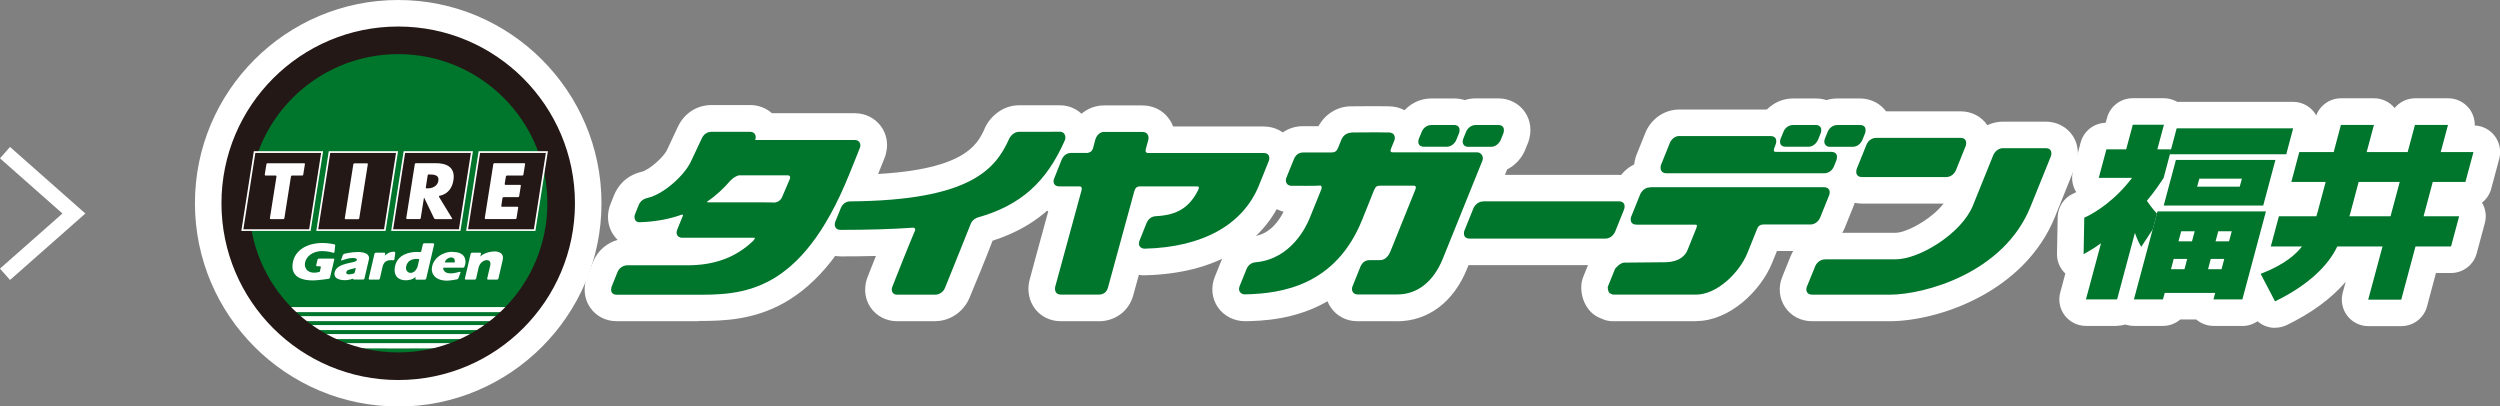 <svg xmlns="http://www.w3.org/2000/svg" id="_&#x30EC;&#x30A4;&#x30E4;&#x30FC;_2" viewBox="0 0 329.85 53.63"><rect x="0" y="0" width="329.85" height="53.63" fill="#808080" stroke="none"/><defs><style>.cls-1{fill:#00752c;}.cls-2{fill:#fff;}.cls-3{fill:#231815;}.cls-4{fill:none;stroke:#fff;stroke-miterlimit:10;stroke-width:2px;}</style></defs><g id="_&#x30EC;&#x30A4;&#x30E4;&#x30FC;_3"><g><g id="_&#x623B;&#x308B;&#x30DC;&#x30BF;&#x30F3;"><g id="_&#x623B;&#x308B;&#x30DC;&#x30BF;&#x30F3;-2"><g id="_&#x623B;&#x308B;&#x30DC;&#x30BF;&#x30F3;-3"><polyline class="cls-4" points=".66 36.19 9.75 28.17 .66 20.14"></polyline></g></g></g><g><g><g><g><path class="cls-2" d="m211.81,34.98h-17.92c-1.43,0-2.71-.65-3.5-1.77-.78-1.11-.96-2.53-.5-3.89.02-.07.05-.15.08-.22.63-1.56.96-2.38,1.16-2.85h0c.55-1.53,2.23-3.18,4.6-3.18h17.87c1.49,0,2.79.68,3.57,1.86.94,1.4.79,3.04.33,4.1-.15.37-1.04,2.58-1.13,2.81-.04.1-.08.2-.13.3-.8,1.72-2.51,2.84-4.42,2.84Zm1.78-4.92h0,0Zm-19.17-2.63h0,0Z"></path><path class="cls-2" d="m240.67,26.36h-20.81c-1.48,0-2.78-.68-3.56-1.85-.73-1.05-.91-2.46-.47-3.83.03-.08.06-.17.09-.25,0,0,1.05-2.61,1.16-2.88.6-1.55,2.22-3.1,4.51-3.1h12.02c1.47,0,2.76.67,3.54,1.83.06.09.12.18.17.27h4.32c1.44,0,2.72.65,3.51,1.79.97,1.48.83,3.07.38,4.14l-.31.78c-.6,1.56-2.22,3.11-4.55,3.11Zm-20.34-7.54h.01-.01Z"></path><path class="cls-2" d="m256.78,26.86h-11.13c-1.47,0-2.8-.7-3.56-1.88-.69-1-.87-2.39-.46-3.73.03-.1.07-.2.1-.29l1.29-3.19s.04-.09.06-.14c.82-1.81,2.53-2.94,4.47-2.94h11.14c1.45,0,2.76.69,3.53,1.84.79,1.18.93,2.71.36,4.09l-1.27,3.14c-.54,1.36-2.06,3.11-4.53,3.11Zm1.91-5.17h0,0Zm-12.42-2.61h0,0Zm9.82-1.09s0,.01,0,.02v-.02Z"></path><path class="cls-2" d="m184.33,42.38h-5.24c-1.42,0-2.69-.65-3.49-1.79-.18-.27-.34-.55-.45-.84-4.32,2.5-8.82,2.59-10.86,2.63-1.43,0-2.77-.66-3.57-1.79-.82-1.16-.99-2.62-.46-4.01.03-.08.94-2.34.95-2.35.7-1.75,2.27-2.91,4.17-3.07,2.28-.21,3.55-2.35,3.97-3.23-1-.24-1.9-.85-2.49-1.73-.79-1.16-.94-2.68-.39-4.05h0s.22-.57.68-1.69h0s.19-.45.32-.76h-.01c.79-1.9,2.55-3.07,4.48-3.05h0c.27,0,.82,0,2.02,0,.89-1.62,2.51-2.61,4.27-2.62.29,0,3.51-.04,5.05,0,1.45.02,2.72.69,3.49,1.85.16.25.3.5.4.77h7.68c1.42,0,2.74.72,3.53,1.92.79,1.24.92,2.73.37,4.04l-5.19,12.86c-1.78,4.4-5.15,6.92-9.25,6.92Zm-2.63-3.32s-.02.06-.02.06c0-.02.02-.04.02-.06Zm-15.68-.94s-.01,0-.02,0h.02Zm24.09-14.49c.13.42.19.86.17,1.3l.53-1.3h-.7Zm-17.11,1.06s-.01.03-.01.04c0-.01,0-.02.01-.04Zm4.56-1.47c.15.33.24.69.29,1.05l.18-.44c.48-1.15,1.24-1.97,2.21-2.41-.06-.14-.11-.28-.15-.42-.13,0-.26,0-.38,0-.49,1.04-1.23,1.79-2.15,2.22Zm-5.65.41h0,0Zm-1.54-2.6s.04,0,.06,0c-.02,0-.04,0-.06,0Zm7.9-.02h0,0Zm8.48-.14h0s.03-.08.04-.12c-.02.04-.03.08-.05.12Zm5.55-.96s-.02.06-.03.08l.03-.08Zm-11.63-2.64s-.02.06-.03.08l.03-.08Z"></path><path class="cls-2" d="m223.79,42.38h-10.99c-.47,0-.93-.09-1.36-.28l-.42-.18c-.42-.18-.81-.44-1.13-.77-1.01-1.03-1.31-2.44-1.25-3.46.02-.39.11-.8.25-1.15l.96-2.38c.12-.3.28-.58.48-.83.02-.02.05-.06.07-.08.42-.51,1.15-1.26,2.15-1.71-.04-.05-.08-.11-.12-.17-.83-1.22-.99-2.73-.45-4.09.01-.03,1.1-2.73,1.2-2.96.04-.09.08-.18.12-.27.81-1.73,2.52-2.84,4.45-2.84h22.9c1.51,0,2.82.68,3.6,1.87.93,1.38.78,2.99.34,4.03l-1.17,2.9c-.59,1.52-2.24,3.11-4.55,3.11h-4.42l-.63,1.55c-1.53,3.78-5.69,7.69-10.01,7.69Zm2.61-9.31l-.37.92c.52-.54,1-1.21,1.28-1.91l1.25-3.1c.1-.26.23-.51.37-.74h-1.88s.02.04.03.06c.41.57.65,1.28.65,2.04,0,1.12-.52,2.11-1.34,2.75Zm8.67-1.51v.02s0-.01,0-.02Zm5.56-3.34h0,0Zm-24.21-2.6h0,0Z"></path><path class="cls-2" d="m249.33,42.38h-10.24c-1.47,0-2.76-.67-3.55-1.83-.81-1.19-.95-2.71-.36-4.09.12-.3,1-2.48,1.06-2.63h0c.53-1.35,2.07-3.11,4.58-3.11h9.24c1.76,0,6.04-2.53,7-4.92,0,0,2.54-6.28,2.68-6.63.03-.09.07-.17.11-.26.85-1.77,2.55-2.86,4.44-2.86h5.64c1.44,0,2.76.69,3.53,1.84.94,1.41.8,3.02.34,4.1l-2.66,6.6c-4.05,10.04-15.53,13.79-21.81,13.79Zm16.39-19.33c-.37.94-.91,2.28-1.71,4.25.24-.42.45-.87.64-1.33l1.18-2.92h-.11Zm4.21,0h0,0Zm-6.93-2.6h0,0Z"></path><path class="cls-2" d="m190.88,22.86h-3.01c-1.48,0-2.81-.71-3.58-1.89-.9-1.39-.75-2.99-.3-4.06l.34-.82c.61-1.55,2.24-3.1,4.55-3.1h2.99c1.45,0,2.72.66,3.51,1.81.76,1.14.92,2.57.43,3.94-.02.05-.04.11-.06.16l-.36.89c-.63,1.54-2.27,3.07-4.51,3.07Zm1-2.87h0,0Zm-2.65-2c.08.25.2.49.35.72.2.29.44.54.71.74.11-.1.21-.21.31-.34.04-.2.04-.4.03-.58l-1.4-.53Zm1.58.6c-.03.12-.07.24-.11.36.06-.1.11-.21.16-.34l-.05-.02Z"></path><path class="cls-2" d="m196.71,22.86h-3.01c-1.41,0-2.72-.68-3.49-1.83-.79-1.14-.94-2.67-.38-4.06l.36-.91c.63-1.46,2.16-3.08,4.53-3.08h2.96c1.46,0,2.78.69,3.55,1.85.75,1.11.9,2.55.41,3.93-.02.05-.04.1-.06.15l-.34.83c-.59,1.53-2.23,3.12-4.55,3.12Zm.97-2.87h0,0Zm-1.36-.43v.02s0-.02,0-.02Zm-1.37-2.79c-.1.61.06,1.35.47,1.95.19.29.44.54.71.74.12-.1.23-.22.32-.36.12-.68-.05-1.42-.48-2.03-.1-.14-.21-.28-.34-.4l-.47-.16c-.07.08-.15.17-.21.26Zm-.26.53s0,0,0,0c0,0,0,0,0,0Z"></path><path class="cls-2" d="m238.6,22.86h-3.01c-1.49,0-2.79-.68-3.57-1.88-.92-1.43-.77-3.02-.29-4.1.07-.17.15-.36.25-.57.51-1.65,2.25-3.32,4.63-3.32h2.99c1.43,0,2.69.65,3.48,1.77.78,1.16.94,2.58.47,3.94-.02.06-.05.13-.07.19l-.36.89c-.03.07-.06.14-.1.21-.85,1.76-2.54,2.86-4.42,2.86Zm1-2.87h0,0Zm-2.62-1.91l1.38.59c0-.33-.07-.63-.16-.88l-1.39-.56c0,.28.07.57.17.86Zm1.74.1s0,0,0,0c0,0,0,0,0,0Zm-1.9-1.3l1.28.66c-.07-.16-.15-.28-.21-.38-.12-.18-.25-.35-.41-.49l-.47-.15c-.06.07-.12.14-.17.22,0,.05-.02.1-.02.15Z"></path><path class="cls-2" d="m244.42,22.86h-3.01c-1.41,0-2.71-.68-3.49-1.81-.8-1.17-.95-2.63-.41-4.03l.38-.96c.65-1.55,2.29-3.07,4.53-3.07h2.97c1.49,0,2.83.71,3.59,1.9.9,1.34.76,2.96.31,4.04l-.34.84c-.62,1.53-2.26,3.09-4.53,3.09Zm.98-2.87h0,0Zm-2.71-3.25c-.17.95.28,1.73.44,1.98.19.29.43.55.71.75.11-.1.22-.22.32-.35.12-.68-.04-1.41-.45-2.01-.19-.28-.43-.52-.7-.72-.11.1-.22.22-.32.35Zm-.22.41h0s0,0,0,0Zm1.27-.01s0,0,0,0c0,0,0,0,0,0Zm-.05-.08s0,0,0,0c0,0,0,0,0,0Z"></path></g><g><path class="cls-2" d="m123.41,42.38h-5.06c-1.42,0-2.73-.69-3.5-1.83-.47-.71-.7-1.51-.7-2.34,0-.59.12-1.19.35-1.74.4-1.02.76-1.92,1.07-2.7-1.44.04-2.98.06-4.69.06-1.42-.02-2.7-.66-3.49-1.79-.82-1.2-.98-2.68-.44-4.08l.74-1.82c.77-1.88,2.53-3.07,4.48-3.07,15.05-.12,16.77-3.92,17.79-6.2.68-1.49,2.33-2.98,4.5-2.98h5.38c1.46,0,2.78.73,3.55,1.95.76,1.16.89,2.74.3,4.07-2.71,6.19-6.66,9.89-12.73,11.85-.78,2.07-2.14,5.37-3.06,7.57-.77,1.82-2.57,3.04-4.49,3.04Zm-2.4-3.35s-.02.05-.03.07c0-.02.02-.04.03-.07Zm-.24-5.51s-.09,0-.14,0c.05,0,.09,0,.14,0Zm10.51-2.64c-.02.06-.04.11-.06.17.03-.05.05-.11.08-.16h-.02Zm-19.05-.83s-.02,0-.03,0h0s.02,0,.03,0Zm11.75-1.16c.11.28.19.57.23.87.16-.41.3-.75.41-1.02-.21.05-.42.1-.63.15Zm-13.12-2.08h-.02.03-.01Zm28.98-5.95h0,0Zm-2.56-3.79s0,0,0,0c0,0,0,0,0,0Z"></path><path class="cls-2" d="m144.95,42.38h-4.99c-1.33,0-2.55-.57-3.35-1.57-.83-1.06-1.11-2.44-.79-3.79.06-.27,1.48-5.45,2.49-9.15-.86-.29-1.6-.85-2.11-1.6-.46-.69-.71-1.5-.71-2.34,0-.49.09-.98.28-1.51h.04c.25-.81.65-1.84,1.05-2.64l-.04-.02c.79-1.89,2.52-3.07,4.5-3.07,0,0,.03,0,.11,0,.67-1.44,2.15-2.78,4.25-2.78h0s4.66,0,5.02,0h0c1.44,0,2.69.62,3.49,1.7.25.33.45.7.59,1.08h11.94c1.51,0,2.81.69,3.58,1.89.75,1.13.87,2.65.31,4.02l-1.28,3.17c-2.66,6.58-9.14,10.33-18.24,10.55-.28.01-.56,0-.83-.05l-.71,2.59c-.53,2.12-2.35,3.53-4.61,3.53Zm8.63-9.33s0,0,0,0c0,0,0,0,0,0Zm-.87-1.02s-.02,0-.03,0c0,0,.02,0,.03,0Zm8.79-8.33c.15.49.19,1.01.13,1.53.37-.46.7-.96.97-1.53h-1.1Zm-15.77-.68c.26.46.42.99.47,1.55l.07-.24c.31-1.12.97-2.01,1.84-2.57-.15-.26-.26-.55-.34-.84h-.33c-.33.88-.93,1.61-1.71,2.1Zm-6.41,1.15s-.01.05-.02.07c.01-.04.02-.07.02-.07Zm11.41-3.25h.02-.02Zm-5.06,0h0,0Zm18.46-.94s0,.01,0,.02v-.02Zm-23.29-1.34s-.01.04-.02.06l.02-.06Zm7.28-1.04s-.02.06-.02.08c0-.03.02-.05.02-.08Z"></path><path class="cls-2" d="m92.17,42.38c-.19,0-.37,0-.55,0h-10.23c-1.46,0-2.75-.66-3.53-1.81-.34-.49-.72-1.29-.72-2.38,0-.45.07-.9.21-1.37.03-.11.07-.23.12-.34l.79-1.95c.64-1.58,1.94-2.51,3.23-2.88-.15-.14-.29-.3-.41-.47-.57-.73-.86-1.62-.86-2.57,0-.57.11-1.13.33-1.69l.48-1.19c.37-.91,1.33-2.51,3.61-3.06,1.02-.23,2.93-1.96,3.35-2.85l1.44-3.07c.84-1.8,2.51-2.89,4.46-2.89h5.09c1.08,0,2.1.39,2.87,1.08h10.95c1.4,0,2.7.67,3.49,1.8,0,.01.02.03.03.04.47.7.72,1.52.72,2.37,0,.35-.05.71-.14,1.06,0,0,0,.02,0,.03-.05.22-.12.44-.21.65-.17.45-.53,1.32-1.33,3.31-7.13,17.68-16.65,18.15-23.16,18.15Zm10.75-12.2c.14.38.21.78.21,1.2.54-.57,1.08-1.22,1.62-1.97-.3.2-.62.38-.98.51-.27.12-.55.21-.85.26Zm-12.91-2.33s-.04,0-.06,0h.08s-.01,0-.02,0Zm17.46-5.89c.19.46.29.95.29,1.45,0,.39-.06.73-.13.99.36-.76.72-1.57,1.07-2.44h-1.23Zm-3.26,1.64h.01-.01Zm-.79-.19s0,0,0,0c0,0,0,0,0,0Zm-1.19-.21h0,0Zm-6.46-3.46h0s0,0,0,0Zm14.41-1.46s0,0,0,0c0,0,0,0,0,0Z"></path></g></g><g><g><path class="cls-2" d="m52.54,51.96c-13.87,0-25.15-11.28-25.15-25.15S38.67,1.67,52.54,1.67s25.15,11.28,25.15,25.15-11.28,25.15-25.15,25.15Zm0-43.29c-10.01,0-18.15,8.14-18.15,18.15s8.14,18.15,18.15,18.15,18.15-8.14,18.15-18.15-8.14-18.15-18.15-18.15Z"></path><g><path class="cls-2" d="m67.82,44.68h-30.56c-.84,0-1.64-.3-2.28-.84-.63-.54-.96-.88-.96-.88-.97-1.01-1.25-2.52-.69-3.8s1.81-2.13,3.21-2.13h32.04s0,0,0,0c1.42,0,2.68.86,3.23,2.17.54,1.31.23,2.82-.77,3.82,0,0-.34.34-.97.87-.63.53-1.42.81-2.24.81Z"></path><path class="cls-2" d="m51.78,49.47c-2.42,0-3.9-.02-4.86-.13v.07c-1.11-.19-2.22-.46-3.32-.81-1.64-.53-2.66-2.17-2.39-3.87.27-1.7,1.73-2.96,3.46-2.96h15.8c1.72,0,3.19,1.25,3.46,2.95.27,1.7-.74,3.34-2.38,3.88-1.15.37-2.32.65-3.45.83-.22.03-.44.05-.66.04-.36,0-1.99,0-3.82,0-.67,0-1.28,0-1.84,0Z"></path><path class="cls-2" d="m61.91,48.24h-18.7c-.45,0-.89-.09-1.3-.25-.59-.24-1.17-.49-1.72-.77-1.46-.72-2.23-2.35-1.86-3.93.37-1.58,1.78-2.71,3.41-2.71h21.63c1.62,0,3.03,1.11,3.41,2.69.37,1.58-.39,3.21-1.84,3.93-.55.28-1.12.54-1.7.77-.42.17-.87.26-1.33.26Z"></path><path class="cls-2" d="m64.36,47.05h-23.64c-.59,0-1.18-.15-1.69-.44-.46-.26-.9-.52-1.29-.77-1.31-.83-1.92-2.44-1.48-3.93.43-1.49,1.8-2.52,3.36-2.52h25.86c1.56,0,2.93,1.03,3.36,2.52s-.17,3.1-1.48,3.93c-.39.25-.82.51-1.27.76-.52.29-1.11.45-1.71.45Z"></path><path class="cls-2" d="m66.26,45.87h-27.45c-.72,0-1.42-.22-2.01-.63-.39-.27-.74-.53-1.04-.77-1.18-.92-1.64-2.49-1.15-3.9.49-1.41,1.82-2.36,3.31-2.36h29.25c1.5,0,2.83.95,3.31,2.37.48,1.42.01,2.98-1.17,3.9-.31.24-.65.49-1.04.76-.59.41-1.29.63-2,.63Z"></path></g><path class="cls-2" d="m52.54,53.63c-14.79,0-26.82-12.03-26.82-26.82S37.75,0,52.54,0s26.82,12.03,26.82,26.82-12.03,26.82-26.82,26.82Zm0-43c-8.92,0-16.18,7.26-16.18,16.18s7.26,16.18,16.18,16.18,16.18-7.26,16.18-16.18-7.26-16.18-16.18-16.18Z"></path><g><path class="cls-2" d="m40.98,33.97h-9.14c-1.02,0-1.99-.45-2.66-1.23s-.96-1.81-.8-2.82l1.65-10.52c.27-1.7,1.73-2.96,3.46-2.96h9.14c1.02,0,2,.45,2.66,1.23.67.78.96,1.81.8,2.82l-1.65,10.52c-.27,1.7-1.73,2.96-3.46,2.96Zm-5.04-7h2.05l.55-3.52h-2.05l-.55,3.52Z"></path><path class="cls-2" d="m50.87,33.97h-9.14c-1.02,0-2-.45-2.66-1.23-.67-.78-.96-1.81-.8-2.82l1.65-10.52c.27-1.7,1.73-2.96,3.46-2.96h9.14c1.02,0,2,.45,2.66,1.23.67.78.96,1.81.8,2.82l-1.65,10.52c-.27,1.7-1.73,2.96-3.46,2.96Zm-5.05-7h2.05l.55-3.52h-2.05l-.55,3.52Z"></path><path class="cls-2" d="m60.75,33.97h-9.14c-1.02,0-2-.45-2.66-1.23-.66-.78-.96-1.81-.8-2.82l1.65-10.52c.27-1.7,1.73-2.96,3.46-2.96h9.14c1.02,0,2,.45,2.66,1.23.67.78.96,1.81.8,2.82l-1.65,10.52c-.27,1.7-1.73,2.96-3.46,2.96Zm-5.04-7h2.05l.55-3.52h-2.05l-.55,3.52Z"></path><path class="cls-2" d="m70.63,33.97h-9.14c-1.02,0-2-.45-2.66-1.23s-.96-1.81-.8-2.82l1.65-10.52c.27-1.7,1.73-2.96,3.46-2.96h9.14c1.02,0,2,.45,2.66,1.23.67.78.96,1.81.8,2.82l-1.65,10.52c-.27,1.7-1.73,2.96-3.46,2.96Zm-5.05-7h2.05l.55-3.52h-2.05l-.55,3.52Z"></path></g><path class="cls-2" d="m40.79,33.74h-8.68c-1.02,0-2-.45-2.66-1.23-.67-.78-.96-1.81-.8-2.82.04-.25,1.55-9.88,1.58-10.06.27-1.7,1.73-2.96,3.46-2.96h8.68c1.02,0,2,.45,2.66,1.23s.95,1.81.79,2.83c-.04.27-1.54,9.82-1.58,10.04-.26,1.71-1.73,2.97-3.46,2.97Z"></path><path class="cls-2" d="m50.67,33.74h-8.68c-1.02,0-1.99-.45-2.66-1.22-.67-.78-.96-1.81-.8-2.81.04-.25,1.56-9.89,1.58-10.08.27-1.7,1.74-2.95,3.46-2.95h8.68c1.03,0,2,.45,2.67,1.23.67.78.95,1.82.79,2.83-.03.2-.65,4.12-1.1,7l-.48,3.05c-.27,1.7-1.74,2.95-3.46,2.95Z"></path><g><path class="cls-2" d="m56.24,28.34c-1.03,0-2.05-.48-2.72-1.26-.69-.81-.98-1.87-.81-2.93l.25-1.58c.27-1.75,1.82-3.07,3.6-3.07h.06c.63,0,2.56,0,3.84,1.61.79.99,1.06,2.27.76,3.59,0,.03-.02.06-.02.1-.63,2.41-2.8,3.5-4.64,3.53-.12,0-.24,0-.32,0Zm.5-1.84h0,0Zm-.14-.02s.06.01.09.01c1.02-.04,1.94-.53,2.53-1.3l-3.05-.48,1.13-.92-2.9-.67c-.13.57-.06,1.47.54,2.27.47.62,1.06.92,1.47,1.04l.05-1.61.14,1.66Zm-.29-5.15c-.97.1-1.68.91-1.89,1.7l2.89.75,1.54-1.24c-.64-.75-1.56-1.19-2.55-1.21Zm3.57,2.32v.02s0-.01,0-.02Z"></path><path class="cls-2" d="m60.56,33.74h-8.68c-1.02,0-1.99-.45-2.66-1.22s-.96-1.8-.8-2.81c.02-.13.45-2.85.85-5.43.36-2.31.71-4.51.73-4.63.26-1.71,1.73-2.97,3.46-2.97h8.68c1.03,0,2.01.45,2.67,1.24s.95,1.82.78,2.84c-.06.36-1.54,9.81-1.58,10.03-.26,1.71-1.73,2.97-3.46,2.97Zm-1.51-10.07l.78.13-.78-.13Z"></path></g><path class="cls-2" d="m70.44,33.74h-8.68c-1.02,0-1.99-.45-2.66-1.22-.67-.78-.96-1.81-.8-2.81l.63-3.99c.43-2.74.93-5.92.95-6.07.26-1.71,1.73-2.97,3.46-2.97h8.68c1.02,0,1.99.44,2.65,1.22.66.77.96,1.8.81,2.81-.02.16-.64,4.08-1.1,6.99l-.49,3.09c-.26,1.71-1.73,2.97-3.46,2.97Z"></path></g><g><path class="cls-2" d="m45.56,40.47c-2.18,0-3.39-.94-4.02-1.72-.8-1-1.09-2.31-.8-3.58.18-.78.51-1.4.92-1.89.02-.08.05-.15.08-.23l.2-.57c.38-1.17,1.42-2.1,2.7-2.4.33-.08,1.42-.32,2.56-.32,2.28,0,3.5.96,4.13,1.77.79,1.01,1.06,2.32.74,3.59-.01.07-.56,2.43-.56,2.43-.39,1.68-1.87,2.85-3.59,2.85h-1.22s-.09,0-.14,0c-.31.05-.65.09-1,.09Zm2.04-.35s0,0,0,0c0,0,0,0,0,0Zm-1.35-3.85c.21.17.42.29.6.36l.67-.53-.71-.17.74.14.07-.06c-.01-.3-.07-.6-.18-.89l-1.96-.7c-.07.08-.14.16-.21.25.03.13.07.26.12.39l1.54.37-.68.82Zm-.81-2.79h0,0Z"></path><path class="cls-2" d="m65.58,40.38h-1.17c-.3,0-.6-.04-.89-.11-.29.07-.58.11-.88.11h-1.17c-1.1,0-2.13-.49-2.82-1.34-.67-.82-.95-1.99-.73-3.02l.77-3.34c.42-1.7,1.89-2.85,3.6-2.85h1.05c.13,0,.25,0,.37.02.54-.13,1.06-.18,1.51-.18,1.52,0,2.83.58,3.7,1.63.82,1,1.13,2.28.87,3.61,0,.04-.02.08-.03.13l-.58,2.51c-.39,1.68-1.87,2.84-3.6,2.84Zm-6.17-4.45s0,.03-.01.05v-.05Zm3.79-.68s.01.03.02.04l.03-.03-.06-.02Zm0,0h.06s.83-.63.83-.63c-.16-.2-.35-.38-.55-.54-.21.17-.4.36-.57.58.05.2.13.4.23.59Z"></path><path class="cls-2" d="m59,40.53c-1.88,0-3.47-.71-4.48-1.99-.93-1.18-1.26-2.73-.9-4.24.62-2.68,3.15-4.57,6.13-4.57,2.34,0,3.61,1.16,4.16,1.84.9,1.12,1.22,2.6.89,4.07-.01.06-.03.11-.04.17-.07.27-.17.54-.29.82-.03.06-.05.12-.08.17-.13.26-.29.5-.48.72l-.12.33c-.42,1.23-1.51,2.18-2.84,2.43-.44.09-1.3.23-1.95.23Zm.75-4.22v.42h0v-.42l.31.26c.14-.12.29-.32.37-.63h-.67s0-.36,0-.36l.7.25c.05-.25.04-.51-.02-.78l-.68-.16v-.31.31l-1.06-.26v-.3l-.61-.14s-.1.09-.14.14c-.02.2,0,.42.04.63l1.77.63v.35h-.44s.44.37.44.37Zm-1.32-.38s0,0,0,0c.05.06.09.11.14.16v-.17h-.15Z"></path><path class="cls-2" d="m41.3,40.5c-2.86,0-4.37-1.16-5.14-2.13-1-1.27-1.32-2.94-.9-4.71.69-3.03,3.62-5.1,7.27-5.1.77,0,1.56.09,2.34.26.06.01.13.03.19.05,1.57.44,2.66,1.88,2.66,3.5,0,.13,0,.27-.02.4l-.1.88c0,.07-.02.15-.03.22.04.37.02.74-.05,1.09l-.58,2.46c-.36,1.48-1.59,2.6-3.08,2.82-.53.08-1.79.24-2.56.24Z"></path><path class="cls-2" d="m49.93,40.38h-1.17c-1.12,0-2.15-.5-2.84-1.37-.66-.84-.93-2.03-.68-3.07l.76-3.26c.38-1.65,1.89-2.85,3.59-2.85h1.11s.07,0,.1,0c.42-.1.88-.15,1.31-.13.12,0,.14,0,.25.02,1.87.19,3.29,1.74,3.29,3.62,0,.09,0,.17,0,.26,0,.07-.01.13-.02.2l-.11.86c-.18,1.25-.94,2.25-1.96,2.77l-.02.09c-.36,1.64-1.88,2.85-3.59,2.85Zm-3.22-4.45s0,.04-.01.06v-.06Zm2.3-1.08c.2.39.46.74.79,1.02l1.61-1.21c-.28-.36-.63-.65-1.02-.86l-1.39,1.05Z"></path><path class="cls-2" d="m53.51,40.47c-1.57,0-3-.66-3.92-1.8-.55-.69-1.39-2.17-.87-4.42,0-.03.02-.07.02-.1.55-2.11,2.18-3.63,4.36-4.18.68-.84,1.72-1.36,2.87-1.36h1.17c1.1,0,2.12.48,2.81,1.33.67.81.95,1.97.74,3,0,.03-.01.07-.02.1l-1.05,4.51c-.43,1.7-1.9,2.85-3.59,2.85h-1.11c-.11,0-.21,0-.32-.01-.33.06-.7.1-1.09.1Zm1.8-5.41c.06.04.13.08.19.12-.04-.15-.1-.32-.19-.5v.38Zm3.9-2.14h0s0,0,0,0Zm0,0h0s0,0,0,0Zm0,0s0,0,0,0c0,0,0,0,0,0Z"></path></g></g><g><path class="cls-2" d="m300.17,43.26c-1.26,0-2.48-.69-3.1-1.88l-1.9-3.63c-.46-.89-.53-1.93-.17-2.86.24-.64.66-1.19,1.2-1.58-.13-.55-.12-1.13.03-1.69l1.07-3.99c.27-.99.94-1.79,1.82-2.23-.31-.72-.38-1.53-.17-2.3l1.05-3.94c.41-1.53,1.8-2.6,3.38-2.6h1.85l.26-.99c.41-1.53,1.8-2.6,3.38-2.6h4.37c1.05,0,2.04.47,2.71,1.28.65-.79,1.63-1.28,2.71-1.28h4.36c1.09,0,2.11.51,2.78,1.37.49.64.74,1.43.72,2.22,1.03.04,2,.54,2.63,1.37.66.86.88,1.99.6,3.04l-1.06,3.94c-.2.74-.63,1.38-1.21,1.83.48.81.62,1.78.37,2.69l-1.07,3.99c-.41,1.53-1.8,2.6-3.38,2.6h-2l-1.18,4.42c-.41,1.53-1.8,2.59-3.38,2.59h-4.36c-1.09,0-2.12-.51-2.78-1.37-.66-.86-.88-1.99-.6-3.04l.39-1.44c-1.86,2.18-4.49,4.12-7.77,5.71-.49.24-1.01.35-1.53.35Z"></path><path class="cls-2" d="m301.65,23.85h-15.35c-1.93,0-3.5-1.57-3.5-3.5v-.65c0-.67.19-1.3.52-1.83l.49-1.83c.41-1.53,1.8-2.6,3.38-2.6h15.37c1.09,0,2.11.51,2.77,1.37s.89,1.98.61,3.03l-.91,3.42c-.41,1.53-1.8,2.6-3.38,2.6Z"></path><path class="cls-2" d="m298.6,30.62h-13.13c-1.09,0-2.11-.51-2.78-1.37-.66-.86-.89-1.99-.6-3.04l1.61-6.02c.41-1.53,1.8-2.59,3.38-2.59h13.13c1.09,0,2.11.51,2.78,1.37.66.86.89,1.99.6,3.04l-1.61,6.02c-.41,1.53-1.8,2.59-3.38,2.59Z"></path><path class="cls-2" d="m295.87,43h-3.81c-.85,0-1.66-.31-2.29-.85h-2.1c-.62.53-1.42.85-2.29.85h-3.83c-1.09,0-2.11-.51-2.78-1.37-.66-.86-.89-1.99-.6-3.04l3.12-11.62c.41-1.53,1.8-2.59,3.38-2.59h14.31c1.09,0,2.11.51,2.78,1.37.66.86.89,1.98.6,3.04l-3.11,11.62c-.41,1.53-1.8,2.6-3.38,2.6Z"></path><path class="cls-2" d="m279.32,43h-4.11c-1.09,0-2.11-.51-2.78-1.37-.66-.86-.89-1.99-.6-3.04l.67-2.5c-.71-.67-1.12-1.61-1.1-2.61l.09-4.82c.03-1.37.85-2.6,2.1-3.14.1-.04.22-.1.35-.17-.52-.82-.68-1.83-.43-2.78l1.01-3.77c.4-1.51,1.75-2.56,3.3-2.6l.18-.65c.41-1.53,1.8-2.59,3.38-2.59h4.11c1.09,0,2.12.51,2.78,1.37.66.86.88,1.97.61,3.01.57.62.92,1.45.92,2.36v.65c0,.3-.04.61-.12.9l-.83,3.12c-.1.37-.25.71-.46,1.03l-.12.18c-.19.3-.39.59-.62.92.43.78.55,1.71.31,2.6l-.56,2.08c-.1.36-.25.71-.46,1.02l-1.52,2.3c-.37.56-.88.99-1.47,1.25l-1.24,4.64c-.41,1.53-1.8,2.59-3.38,2.59Z"></path></g></g><g><g><g><path class="cls-1" d="m195.73,26.57c-.91,0-1.29.83-1.31.87,0,.01-1.2,2.97-1.2,2.97-.02.05-.17.48.04.79.09.13.27.28.63.28h17.92c.9,0,1.27-.87,1.29-.91,0,0,1.17-2.91,1.17-2.91.02-.05.19-.49-.02-.81-.09-.14-.27-.29-.66-.29h-17.87Z"></path><path class="cls-1" d="m221.59,17.94c-.87,0-1.23.83-1.25.87,0,0-1.18,2.93-1.18,2.93-.02.06-.17.51.06.83.09.14.28.29.64.29h20.81c.94,0,1.28-.85,1.29-.88h0l.34-.85s.18-.48-.02-.8c-.09-.13-.27-.29-.64-.29h-7.29c-.1,0-.22,0-.27-.08-.07-.09-.03-.3,0-.38,0,0,.21-.55.21-.55.02-.05.18-.48-.04-.8-.09-.13-.27-.28-.64-.28h-12.02Z"></path><path class="cls-1" d="m247.55,18.19c-.92,0-1.27.85-1.28.89l-1.29,3.19c-.02.06-.17.5.05.81.08.13.27.28.62.28h11.13c.92,0,1.28-.88,1.29-.91l1.27-3.15c.02-.05.19-.51-.03-.83-.08-.13-.26-.28-.61-.28h-11.14Z"></path><path class="cls-1" d="m178.28,17.51c-.44,0-1,.24-1.29.9l-.44,1.09c-.2.47-.43.62-.92.62,0,0-3.66,0-3.69,0-.56,0-.98.29-1.23.9,0,0-.3.74-.3.74-.46,1.12-.68,1.67-.68,1.67-.11.27-.1.58.05.79.13.19.34.29.6.29,0,0,3.7.04,3.82-.04,0,0,.11.05.16.13.05.09.01.28-.01.35l-1.58,3.9c-.36.89-2.37,5.33-7.07,5.75-.59.05-1.01.36-1.24.92,0,0-.91,2.25-.91,2.25-.14.38-.05.62.05.76.17.24.45.31.64.31,4.98-.1,12-1.22,15.48-9.83l1.57-3.91c.23-.55.42-.6.85-.6,0,0,4.37,0,4.42,0,.05,0,.16.02.21.1.06.08.05.22-.01.37,0,0-.56,1.37-3.31,8.21-.14.34-.55,1.14-1.35,1.14h-1.37c-.58,0-.98.28-1.24.88,0,0-1.04,2.58-1.04,2.58-.05.12-.07.24-.07.35,0,.16.04.31.12.42.13.19.35.3.62.3h5.24c2.64,0,4.78-1.68,6.01-4.73l5.22-12.92c.1-.25.08-.52-.07-.75-.14-.22-.37-.35-.61-.35h-11.12c-.15,0-.25-.03-.29-.1-.02-.03-.03-.07-.03-.12,0-.07.02-.16.06-.26,0-.01.35-.86.35-.86l.08-.2c.09-.21.13-.53-.04-.78-.09-.13-.28-.3-.65-.3-1.52-.04-4.96,0-4.96,0Z"></path><path class="cls-1" d="m217.73,24.72c-.92,0-1.29.85-1.31.89,0,0-1.2,2.97-1.2,2.97-.02.05-.17.47.05.78.09.13.28.28.65.28h7.68c.17,0,.26.03.28.06.04.07,0,.21-.08.44l-1.16,2.88c-.24.58-.96,1.58-3.04,1.58l-5.28.05c-.56,0-1.15.72-1.21.8l-.02.02-.96,2.38v.04c0,.05-.01.53.25.8l.42.18h10.99c2.71,0,5.69-2.84,6.77-5.5l1.25-3.11c.13-.33.31-.64.89-.64h6.15c.91,0,1.28-.85,1.29-.89l1.2-2.97s.18-.45-.03-.76c-.13-.2-.36-.3-.68-.3h-22.9Z"></path><path class="cls-1" d="m264.29,19.55c-.91,0-1.27.87-1.29.9,0,0-2.69,6.66-2.69,6.66-1.47,3.66-7.03,7.11-10.25,7.11h-9.24c-.93,0-1.31.85-1.32.9,0,0-1.09,2.68-1.09,2.68-.13.29-.11.58.03.78.09.14.28.3.66.3h10.24c4.53,0,15.03-2.83,18.56-11.6l2.68-6.63c.02-.05.19-.5-.03-.82-.08-.13-.26-.28-.61-.28h-5.64Z"></path><path class="cls-1" d="m188.89,16.49c-.96,0-1.28.84-1.3.88,0,0-.37.9-.37.9-.02.04-.2.48.01.8.09.14.27.29.63.29h3.01c.89,0,1.26-.85,1.27-.89l.36-.89c.02-.05.19-.5-.03-.81-.08-.12-.26-.28-.61-.28h-2.99Z"></path><path class="cls-1" d="m194.72,16.49c-.9,0-1.27.84-1.28.88l-.37.92c-.12.3-.11.58.03.79.12.18.33.29.6.29h3.01c.91,0,1.27-.86,1.29-.9l.35-.87s.19-.49-.02-.82c-.09-.13-.27-.29-.64-.29h-2.96Z"></path><path class="cls-1" d="m236.61,16.49c-.95,0-1.28.84-1.29.88,0,0-.37.9-.37.9-.02.04-.2.48,0,.8.09.14.27.29.63.29h3.01c.88,0,1.25-.85,1.27-.89l.36-.89c.02-.05.19-.5-.03-.81-.09-.12-.26-.28-.61-.28h-2.99Z"></path><path class="cls-1" d="m242.43,16.49c-.9,0-1.27.84-1.28.88l-.37.92c-.12.3-.11.58.04.79.12.18.33.29.6.29h3.01c.91,0,1.27-.86,1.29-.9l.35-.87s.19-.49-.02-.82c-.08-.13-.27-.29-.64-.29h-2.97Z"></path></g><g><path class="cls-1" d="m138.84,17.39h-4.38c-.66,0-1.14.55-1.31.92-1.77,3.93-5,8.14-20.98,8.26-.54,0-1.01.33-1.23.88l-.72,1.77c-.12.31-.11.61.04.82.13.19.34.29.61.29,3.87,0,6.91-.1,9.57-.29.11-.01.21.03.27.1.05.07.06.17.02.27,0,0-.8,1.83-2.99,7.41-.06.13-.08.27-.08.39,0,.15.04.28.11.39.12.18.33.28.59.28h5.06c.43,0,1.01-.28,1.26-.89.03-.08,3.41-8.44,3.42-8.51.2-.46.67-.72.92-.79,5.62-1.59,9.04-4.63,11.48-10.19.09-.2.11-.55-.06-.81-.12-.2-.34-.31-.58-.31h-1Z"></path><path class="cls-1" d="m145.68,17.4c-.85,0-1.14.95-1.15.98-.22.8-.32,1.18-.32,1.18-.15.59-.75.62-.78.62-1.48,0-2.1,0-2.1,0-.4,0-.95.16-1.27.92,0,0-.98,2.46-.98,2.47-.04.12-.08.25-.08.34,0,.17.05.3.11.39.12.19.36.29.64.29h2.62c.16,0,.25.03.3.1.09.12.05.34.03.41-.14.51-3.4,12.41-3.47,12.71-.04.19-.08.54.12.8.1.12.28.26.61.26h4.99c.65,0,1.08-.33,1.24-.95l3.47-12.69c.12-.44.35-.64.75-.64,0,0,7.39,0,7.47,0,.15,0,.25.03.28.08.04.06.01.23-.07.4-1.16,2.31-2.77,3.31-5.56,3.45-.58.03-1,.33-1.25.9,0,.01-.93,2.32-.93,2.32-.15.38-.07.62.02.76.16.23.46.32.66.31,7.62-.18,12.98-3.15,15.08-8.36l1.28-3.18s.2-.48-.02-.8c-.08-.13-.26-.28-.64-.28h-15.21c-.1,0-.24-.02-.31-.11-.07-.08-.08-.23-.04-.39,0,0,.32-1.17.32-1.17.09-.31.06-.61-.1-.82-.14-.19-.36-.29-.63-.29-.13,0-5.08,0-5.08,0Z"></path><path class="cls-1" d="m113.41,18.77c-.13-.19-.36-.3-.62-.3h-13.15,0c.05-.14.07-.27.07-.38,0-.16-.04-.29-.12-.41-.13-.19-.35-.29-.62-.29h-5.09c-.57,0-1.02.3-1.29.88l-1.45,3.08c-.83,1.76-3.55,4.27-5.69,4.76-.41.1-.92.3-1.19.97l-.47,1.17c-.05.13-.08.27-.08.4,0,.17.05.32.14.44.13.17.34.26.58.23,1.96-.06,3.81-.39,5.46-.98.12-.04.2-.02.22,0,0,0,0,.02,0,.05s0,.07-.03.12c0,.03-.72,1.77-.72,1.77-.13.33-.12.6.02.8.21.29.59.29.63.29h9.49s.09.01.11.02c0,.06-.09.24-.24.39-2.26,2.17-5.08,3.22-8.63,3.22h-8s-.91.02-1.26.88c0,0-.21.51-.78,1.94,0,.03-.07.2-.07.39,0,.14.02.28.11.4.09.13.26.28.64.28h10.23c6.24.01,14.02.04,20.44-15.89,1.2-2.96,1.38-3.42,1.41-3.53,0,.02,0,.04,0,.04,0-.02,0-.03.01-.04,0-.01,0-.02,0-.03.03-.08.05-.18.05-.26,0-.14-.04-.29-.12-.4Zm-9.19,4.82s-1.06,2.48-1.06,2.48c-.1.24-.46.63-.94.63,0,0,.05.02.1.04-.21-.05-1.32-.05-8.98-.04-.02-.03-.05-.07-.05-.09h0s.02-.01.02-.01c1.11-.76,2.14-1.69,3.07-2.78.36-.38.9-.69,1.2-.69h6.33c.14,0,.25.05.3.14.03.05.05.1.05.15s-.02.11-.04.17Z"></path></g></g><g><g><path class="cls-1" d="m52.54,5.17c-11.96,0-21.65,9.69-21.65,21.65s9.69,21.65,21.65,21.65,21.65-9.69,21.65-21.65-9.69-21.65-21.65-21.65Z"></path><g><path class="cls-2" d="m68.58,40.51h-32.04s.25.27.72.67h30.56c.49-.41.76-.67.76-.67Z"></path><path class="cls-2" d="m57.57,45.97c1.02-.16,1.99-.4,2.91-.7h-15.8c.88.28,1.83.52,2.83.7.01.02,10.06-.01,10.06,0Z"></path><path class="cls-2" d="m63.36,44.08h-21.63c.47.23.96.45,1.48.66h18.7c.51-.21.99-.43,1.45-.66Z"></path><path class="cls-2" d="m65.46,42.89h-25.86c.34.22.71.44,1.11.66h23.64c.39-.22.76-.44,1.1-.66Z"></path><path class="cls-2" d="m67.16,41.71h-29.25c.26.2.56.43.9.66h27.45c.33-.23.64-.45.9-.66Z"></path></g><path class="cls-3" d="m52.54,3.5c-12.88,0-23.32,10.44-23.32,23.32s10.44,23.32,23.32,23.32,23.32-10.44,23.32-23.32S65.42,3.5,52.54,3.5Zm0,43c-10.87,0-19.68-8.81-19.68-19.68S41.67,7.14,52.54,7.14s19.68,8.81,19.68,19.68-8.81,19.68-19.68,19.68Z"></path><g><path class="cls-2" d="m42.5,19.95h-9.01l-1.65,10.52h9.14l1.65-10.52h-.13Z"></path><path class="cls-2" d="m52.39,19.95h-9.01l-1.65,10.52h9.14l1.65-10.52h-.13Z"></path><path class="cls-2" d="m62.27,19.95h-9.01l-1.65,10.52h9.14l1.65-10.52h-.13Z"></path><path class="cls-2" d="m72.15,19.95h-9l-1.65,10.52h9.14l1.65-10.52h-.13Z"></path></g><path class="cls-3" d="m33.69,20.18c-.03.18-1.54,9.82-1.58,10.07h8.68c.03-.18,1.54-9.82,1.58-10.07h-8.68Zm6.32,2.86c0,.07-.07.12-.14.12h-1.34c-.07,0-.13.05-.14.12l-.87,5.51c0,.07-.07.12-.14.12h-1.67c-.07,0-.11-.05-.1-.12l.87-5.51c.01-.07-.04-.12-.1-.12h-1.34c-.07,0-.11-.05-.11-.12l.22-1.38c.01-.07.07-.12.14-.12h4.84c.07,0,.11.05.1.12l-.22,1.38Z"></path><path class="cls-3" d="m43.57,20.18c-.03.18-1.54,9.82-1.58,10.07h8.68c.03-.18,1.54-9.82,1.58-10.07h-8.68Zm3.83,8.62c0,.07-.07.12-.14.12h-1.67c-.07,0-.11-.05-.1-.12l1.13-7.13c.01-.07.07-.12.14-.12h1.67c.07,0,.11.05.1.12l-1.13,7.13Z"></path><g><path class="cls-3" d="m56.63,23.01h-.06c-.07,0-.13.05-.14.12l-.25,1.6c-.01.07.02.12.07.12s.15,0,.22,0c0,0,1.11.03,1.35-.91.2-.87-.56-.92-1.18-.92Z"></path><path class="cls-3" d="m53.45,20.18c-.03.18-1.54,9.82-1.58,10.07h8.68c.03-.18,1.54-9.82,1.58-10.07h-8.68Zm6.37,3.63c-.31,1.88-1.84,2.02-1.84,2.02-.06.03-.08.11-.04.17l1.71,2.81c.04.06,0,.1-.06.1h-2.14c-.07,0-.15-.05-.18-.11l-1.26-2.62c-.03-.06-.06-.11-.06-.11,0,0-.02.06-.03.12l-.41,2.59c0,.07-.07.12-.14.12h-1.67c-.06,0-.11-.05-.1-.12l1.13-7.13c.01-.07.08-.12.14-.12h2.62c1.23,0,2.64.39,2.33,2.27Z"></path></g><path class="cls-3" d="m63.34,20.18c-.03.18-1.54,9.82-1.58,10.07h8.68c.03-.18,1.54-9.82,1.58-10.07h-8.68Zm5.72,2.86c-.01.07-.07.12-.14.12h-2.03c-.07,0-.13.05-.14.12l-.16.99c0,.07.04.12.11.12h1.92c.07,0,.12.05.1.12l-.22,1.38c-.01.07-.07.12-.14.12h-1.92c-.07,0-.13.05-.14.12l-.16,1.03c-.01.07.04.12.1.12h2.03c.07,0,.12.06.1.12l-.22,1.38c0,.07-.07.12-.14.12h-3.95c-.07,0-.11-.05-.1-.12l1.13-7.13c.01-.07.07-.12.14-.12h3.95c.07,0,.12.05.1.12l-.22,1.38Z"></path></g><g><path class="cls-2" d="m47.2,33.25c-.85,0-1.76.23-1.76.23-.08.02-.17.09-.2.16l-.23.63c-.03.07.02.11.1.09,0,0,.78-.32,1.42-.32.58,0,.58.19.55.28-.11.47-2.61.24-2.93,1.62-.12.51.17,1.03,1.4,1.03.43,0,.93-.17.93-.17.08-.03.14-.02.13.02,0,.03,0,.06.08.06h1.22c.09,0,.17-.06.18-.14,0,0,.54-2.33.58-2.49.02-.09.28-1-1.48-1Zm-1.13,2.96c-.33,0-.53-.18-.27-.49.17-.19.81-.24,1-.34.12-.06.15-.01.13.06l-.12.49c-.02.08-.08.15-.16.17,0,0-.37.1-.59.1Z"></path><path class="cls-2" d="m65.21,33.17c.69,0,1.28.29,1.13,1.07l-.58,2.51c-.02.08-.1.14-.19.14h-1.17c-.08,0-.14-.06-.12-.14l.37-1.58c.02-.07.27-.85-.43-.85-.38,0-.88.31-1.06.94l-.34,1.49c-.02.08-.1.14-.19.14h-1.17c-.08,0-.14-.06-.12-.14l.76-3.27c.02-.08.1-.14.19-.14h1.05c.08,0,.14.06.12.14l-.09.37c.37-.39,1.17-.67,1.85-.67Z"></path><path class="cls-2" d="m59.75,33.22c-1.52,0-2.51.94-2.73,1.89-.23.95.35,1.92,1.97,1.92.42,0,1.3-.17,1.3-.17.08-.02.17-.09.2-.16l.27-.75s0-.01,0-.02c0-.04-.03-.07-.08-.07,0,0-.02,0-.02,0h0c-.48.14-.88.21-1.2.21-.9,0-.96-.54-.98-.62-.02-.08,0-.13.09-.13h2.55c.06,0,.11-.03.14-.08.05-.12.09-.24.12-.35.19-.86-.26-1.65-1.64-1.65Zm.23,1.41h-1.29c.1-.43.51-.66.84-.66.3,0,.56.19.45.66Z"></path><path class="cls-2" d="m42.56,33.13c.78,0,1.39.22,1.39.22.08.02.17-.01.18-.09l.1-.88h0c0-.07-.04-.12-.11-.14-.54-.12-1.08-.18-1.58-.18-1.98,0-3.52.91-3.87,2.42-.24,1.01-.14,2.52,2.64,2.52.61,0,2.05-.21,2.05-.21.08-.01.16-.08.18-.16l.56-2.37c.02-.08-.04-.14-.12-.14h-1.91c-.08,0-.17.06-.18.14l-.17.74c-.02.07.04.13.12.13h.37c.08,0,.14.06.12.14l-.14.59c-.27.08-.52.12-.74.12-.95,0-1.36-.69-1.19-1.39.17-.73.94-1.47,2.32-1.47Z"></path><path class="cls-2" d="m52.15,33.36s0,0,0-.01c0-.07-.06-.13-.13-.14h0s-.05,0-.08,0c-.55,0-.97.33-1.18.53l.06-.26c.02-.08-.04-.14-.12-.14h-1.11c-.08,0-.17.06-.18.14l-.76,3.27c-.02.08.04.14.12.14h1.17c.08,0,.17-.06.18-.14l.34-1.49c.13-.57.41-.94,1.12-.94.14,0,.29.02.29.02.08,0,.16-.04.17-.12l.11-.86h0Z"></path><path class="cls-2" d="m57.14,32.1h-1.17c-.08,0-.17.06-.18.14l-.21.91c-.02.07-.1.12-.18.11,0,0-.15-.02-.4-.02-.91,0-2.47.29-2.86,1.79-.33,1.44.51,1.95,1.38,1.95s1.23-.38,1.23-.38c.07-.04.11-.04.09.04l-.03.12c-.02.08.04.14.12.14h1.11c.08,0,.17-.06.19-.14l1.05-4.51c.02-.08-.04-.14-.12-.14Zm-2.94,3.91c-.4,0-.73-.35-.61-.87.15-.63.6-.98,1.39-.98.09,0,.17,0,.26.01h0s.07.03.07.07c0,0,0,0,0,0h0l-.2.89c-.2.62-.58.87-.92.87Z"></path></g></g><g><path class="cls-1" d="m326.35,20.06l-1.06,3.94h-4.31l-1.21,4.53h4.69l-1.07,3.99h-4.69l-1.88,7.02h-4.36l1.89-7.02h-5.97c-1.17,2.49-3.82,5.11-8.21,7.24l-1.9-3.63c3.18-1.21,4.71-2.64,5.45-3.61h-4.11l1.07-3.99h4.94c.03-.12.09-.24.14-.46l1.09-4.07h-4.53l1.05-3.94h4.54l.95-3.58h4.36l-.96,3.58h5.41l.96-3.58h4.36l-.96,3.58h4.31Zm-10.94,8.47l1.21-4.53h-5.42l-1.05,3.95c-.08.29-.12.46-.18.58h5.44Z"></path><polygon class="cls-1" points="302.56 16.93 301.65 20.35 286.3 20.35 286.3 19.7 286.45 19.7 287.19 16.93 302.56 16.93"></polygon><path class="cls-1" d="m300.22,21.1l-1.61,6.02h-13.13l1.61-6.02h13.13Zm-4.71,3.53l.29-1.06h-5.62l-.29,1.06h5.62Z"></path><path class="cls-1" d="m298.97,27.88l-3.11,11.62h-3.81l.22-.85h-6.66l-.23.85h-3.83l2.47-9.22.56-2.08.08-.31h14.31Zm-4.87,3.96l.36-1.33h-1.78l-.36,1.33h1.78Zm-.99,3.68l.36-1.36h-1.78l-.36,1.36h1.78Zm-3.9-3.68l.36-1.33h-1.78l-.36,1.33h1.78Zm-.99,3.68l.36-1.36h-1.78l-.36,1.36h1.78Z"></path><path class="cls-1" d="m286.3,19.7v.65l-.83,3.12c-.59.89-1.07,1.64-2.21,3.02.14.22.7,1.02,1.33,1.7l-.56,2.08-1.52,2.3c-.27-.48-.47-.85-.83-1.84l-2.35,8.77h-4.11l1.99-7.41c-.92.66-1.49.99-2.3,1.45l.09-4.82c1.39-.61,4.05-2.27,6.3-5.25h-4.39l1.01-3.77h2.61l.87-3.24h4.11l-.87,3.24h1.67Z"></path></g></g></g></g></g></svg>